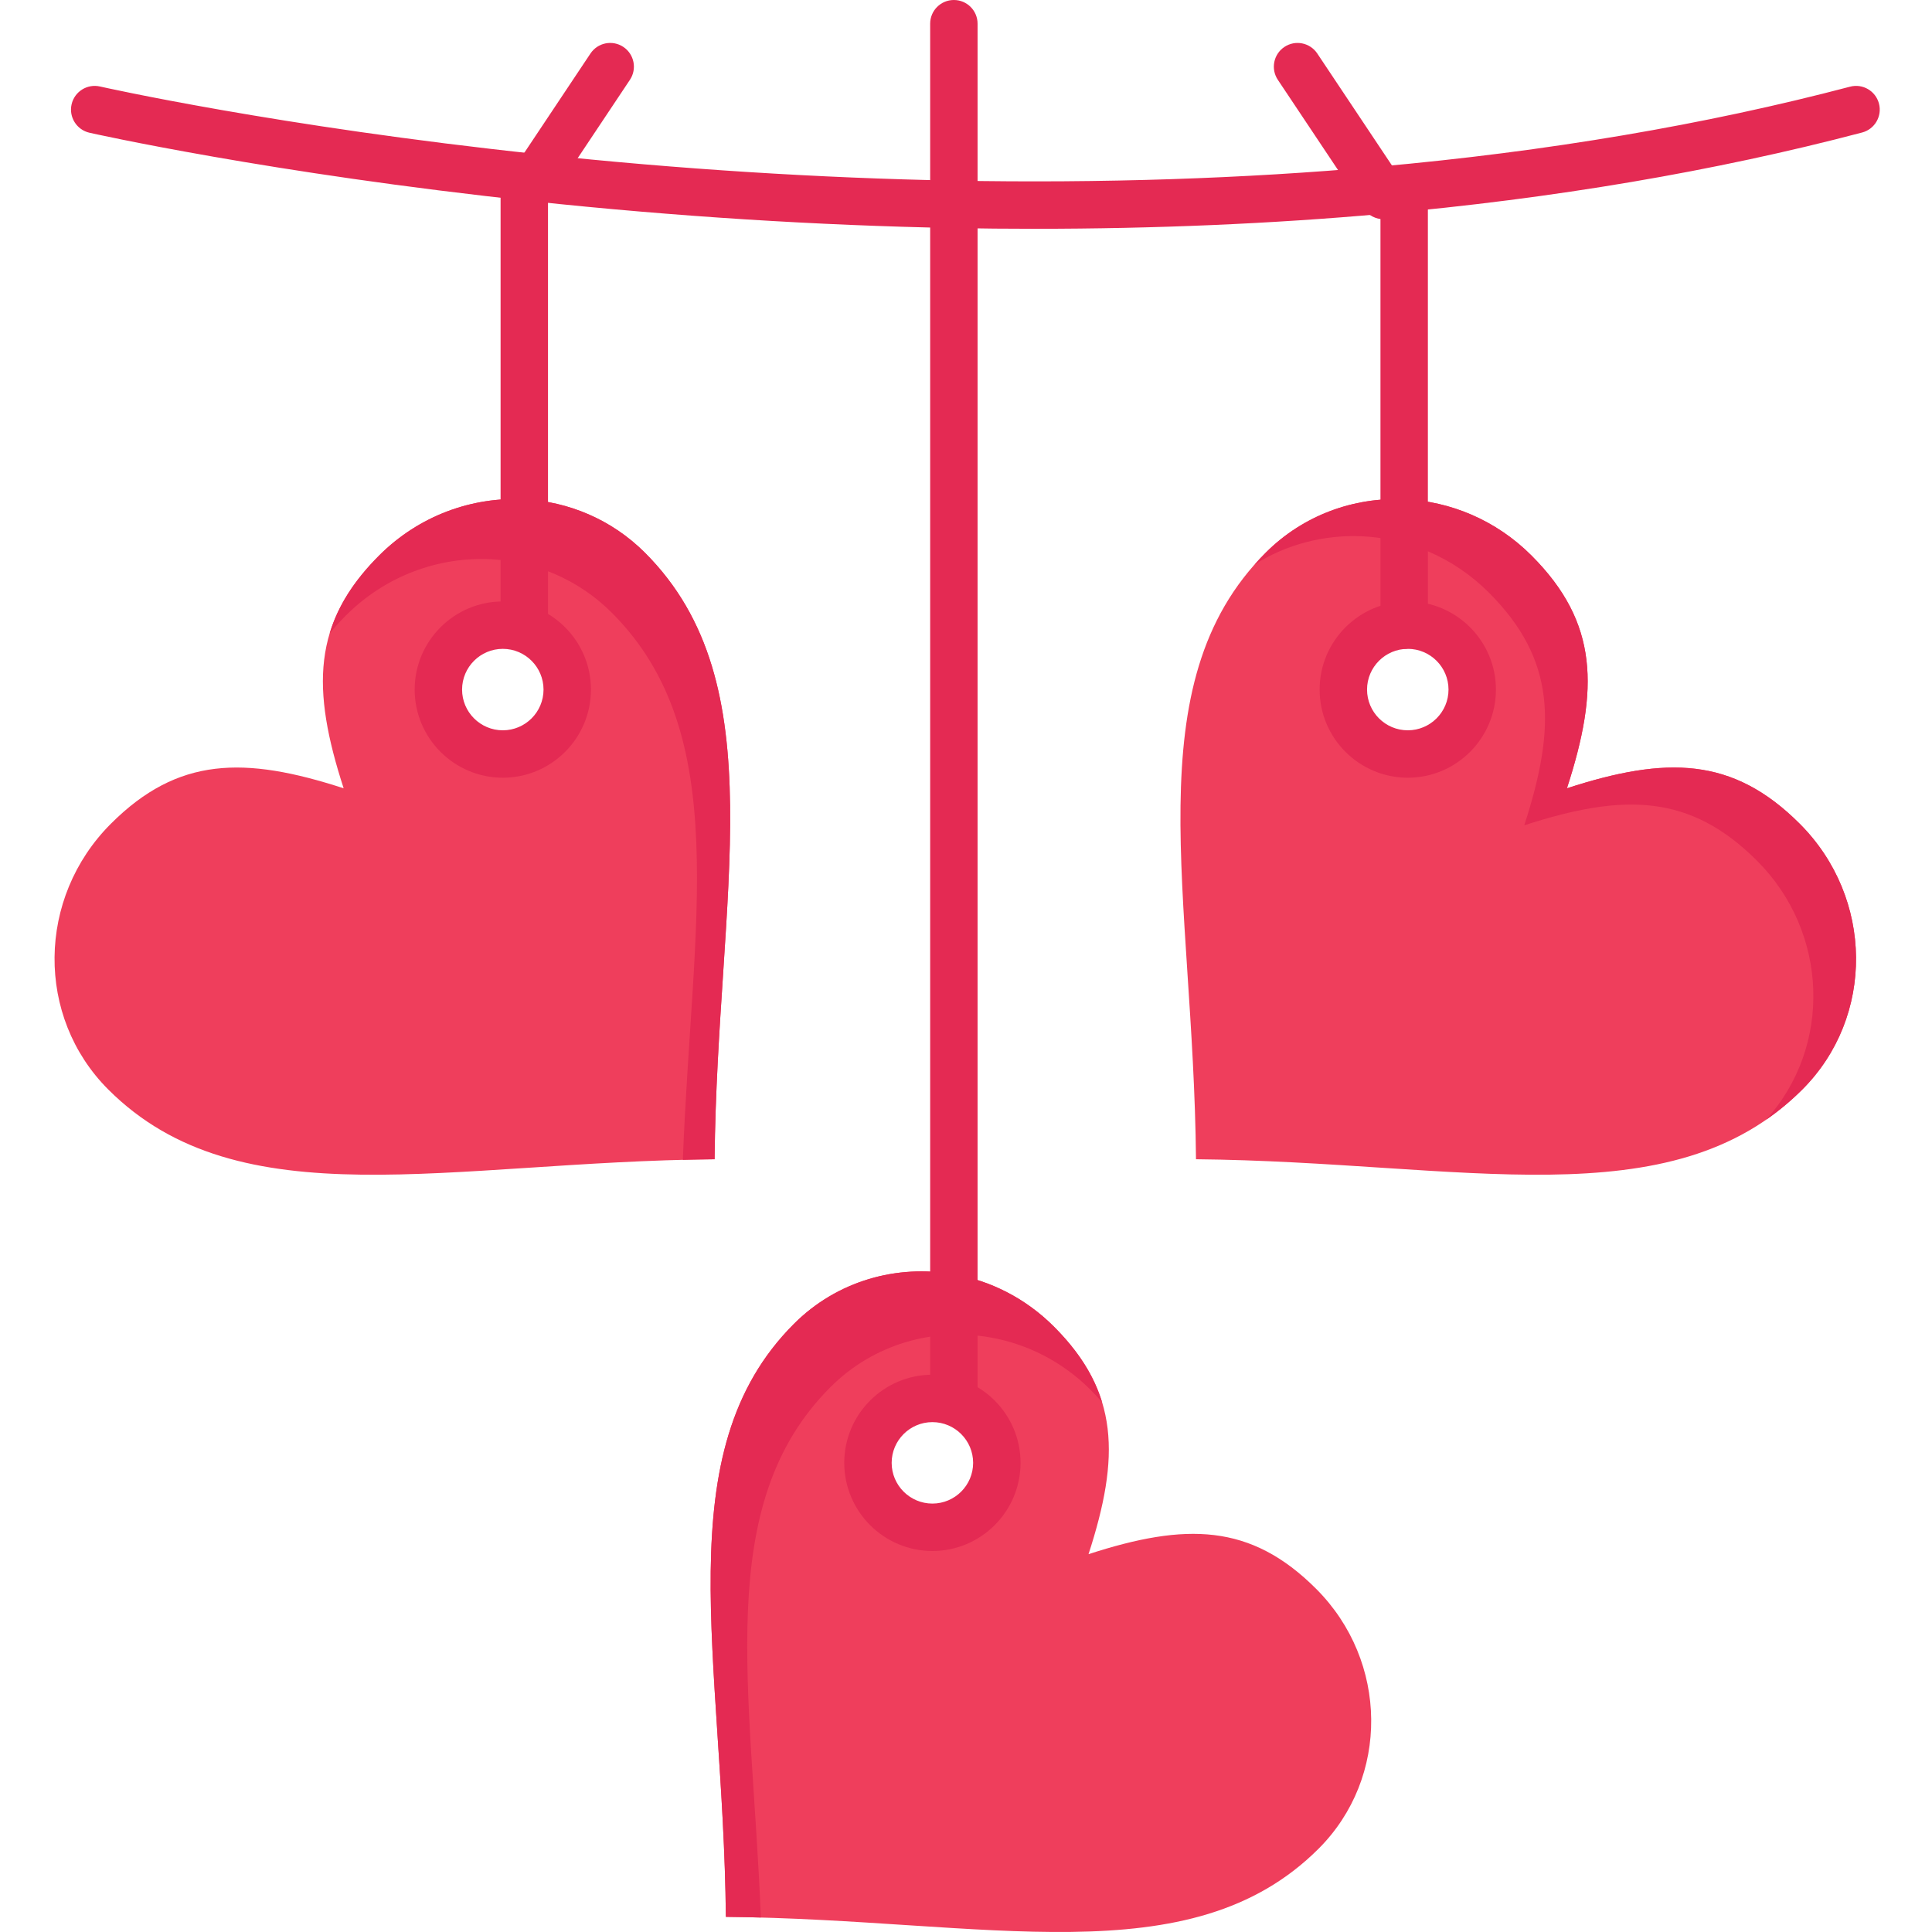 <svg height="407pt" viewBox="-11 0 407 407.506" width="407pt" xmlns="http://www.w3.org/2000/svg"><path d="m199.004 308.551c0-7.512-6.082-13.59-13.59-13.59-7.5 0-13.594 6.078-13.594 13.59s6.094 13.59 13.594 13.59c7.508 0 13.59-6.078 13.59-13.59zm-9.062-39.781c7.699 1.359 15.102 5.043 21.09 11.031 13.832 13.828 13.961 27.527 7.312 48.012 20.477-6.652 34.18-6.523 48.008 7.309 15.281 15.27 15.512 39.82.531 54.801-27.129 27.129-70.238 14.918-125.031 14.391-.531-54.801-12.781-97.941 14.352-125.07 9.117-9.121 21.777-12.602 33.738-10.473zm0 0" fill="#ef3e5c"/><path d="m163.918 292.57c9.121-9.121 21.781-12.602 33.738-10.469 7.703 1.359 15.102 5.039 21.094 11.027.867.871 1.684 1.738 2.445 2.609-1.691-5.539-4.953-10.73-10.164-15.938-5.988-5.992-13.391-9.672-21.09-11.031-11.961-2.129-24.621 1.352-33.738 10.469-27.133 27.133-14.883 70.273-14.352 125.07 2.484.027 4.945.074 7.379.141-1.93-48.547-10.227-86.965 14.688-111.879zm0 0" fill="#e42a53"/><path d="m285.684 131.859c-7.512 0-13.594 6.082-13.594 13.59 0 7.5 6.082 13.59 13.594 13.59 7.508 0 13.59-6.09 13.59-13.59 0-7.508-6.082-13.59-13.59-13.59zm-.762-26.559c9.711.418 19.359 4.379 26.852 11.871 14.141 14.148 14.277 28.156 7.48 49.098 20.949-6.801 34.957-6.66 49.098 7.48 15.621 15.621 15.871 40.73.551 56.051-27.75 27.75-71.852 15.25-127.891 14.711-.539-56.043-13.059-100.172 14.691-127.922 7.988-7.988 18.641-11.738 29.219-11.289zm0 0" fill="#ef3e5c"/><path d="m368.352 173.75c-14.141-14.141-28.148-14.281-49.102-7.48 6.801-20.941 6.66-34.949-7.477-49.098-7.492-7.492-17.141-11.453-26.852-11.871-10.582-.449-21.23 3.301-29.219 11.289-.812.812-1.59 1.641-2.332 2.477 6.812-4.305 14.699-6.289 22.551-5.957 9.711.422 19.359 4.379 26.852 11.871 14.141 14.148 14.277 28.16 7.477 49.098 20.953-6.797 34.961-6.656 49.102 7.48 15.141 15.141 15.84 39.195 1.922 54.609 2.664-1.844 5.211-3.949 7.629-6.367 15.32-15.32 15.07-40.43-.551-56.051zm0 0" fill="#e42a53"/><path d="m99.332 105.309c9.301.48 18.422 4.242 25.461 11.281 27.75 27.75 15.219 71.879 14.68 127.922-56.039.539-100.141 13.039-127.891-14.711-15.32-15.32-15.07-40.43.551-56.051 14.141-14.141 28.148-14.281 49.098-7.48-6.797-20.941-6.66-34.949 7.48-49.098 8.461-8.461 19.68-12.422 30.621-11.863zm9.059 40.141c0-7.508-6.078-13.59-13.59-13.59-7.508 0-13.59 6.082-13.59 13.59 0 7.5 6.082 13.59 13.59 13.59 7.512 0 13.59-6.09 13.59-13.59zm0 0" fill="#ef3e5c"/><g fill="#e42a53"><path d="m124.793 116.59c-7.039-7.039-16.16-10.801-25.461-11.281-10.941-.559-22.16 3.402-30.621 11.863-5.355 5.355-8.699 10.699-10.422 16.402 1.039-1.254 2.172-2.504 3.422-3.758 8.461-8.457 19.68-12.418 30.621-11.859 9.301.48 18.422 4.242 25.461 11.281 25.648 25.648 16.887 65.289 14.984 115.395 2.215-.059 4.445-.102 6.695-.121.539-56.043 13.07-100.172-14.68-127.922zm0 0"/><path d="m207.051 48.258c-5.699 0-11.434-.051-17.199-.16-28.922-.555-58.715-2.449-88.559-5.625-55.656-5.914-93.305-14.395-93.68-14.477-2.691-.613-4.379-3.293-3.766-5.984.609-2.691 3.289-4.379 5.984-3.77.367.086 37.492 8.441 92.52 14.285 29.559 3.148 59.062 5.023 87.688 5.574 31.004.57 61.07-.414 89.348-2.941 35.621-3.18 69.121-8.855 99.574-16.875 2.672-.707 5.402.891 6.105 3.562.703 2.668-.891 5.406-3.562 6.105-30.992 8.164-65.051 13.941-101.227 17.168-23.371 2.086-47.934 3.137-73.227 3.137zm0 0"/><path d="m284.922 136.859c-2.762 0-5-2.238-5-5v-90.621c0-2.758 2.238-5 5-5s5 2.242 5 5v90.621c0 2.762-2.238 5-5 5zm0 0"/><path d="m189.941 299.961c-2.762 0-5-2.238-5-5v-289.961c0-2.762 2.238-5 5-5 2.762 0 5 2.238 5 5v289.961c0 2.762-2.238 5-5 5zm0 0"/><path d="m99.332 136.859c-2.762 0-5-2.238-5-5v-90.621c0-.984.293-1.949.84-2.77l18.121-27.184c1.531-2.297 4.637-2.918 6.934-1.387 2.297 1.535 2.918 4.637 1.387 6.938l-17.281 25.918v89.105c0 2.762-2.238 5-5 5zm0 0"/><path d="m280.566 46.238c-1.617 0-3.207-.785-4.168-2.234l-.73-1.098-17.395-26.07c-1.531-2.297-.914-5.402 1.383-6.934 2.301-1.535 5.402-.914 6.938 1.383l18.133 27.188c1.531 2.301.902 5.406-1.398 6.934-.852.562-1.812.832-2.762.832zm0 0"/><path d="m94.801 164.039c-10.25 0-18.59-8.34-18.59-18.59s8.34-18.59 18.59-18.59c10.254 0 18.59 8.34 18.59 18.59s-8.336 18.59-18.59 18.59zm0-27.18c-4.734 0-8.59 3.855-8.59 8.59 0 4.738 3.855 8.59 8.59 8.59 4.738 0 8.59-3.852 8.59-8.59 0-4.734-3.852-8.59-8.59-8.59zm0 0"/><path d="m285.684 164.039c-10.254 0-18.594-8.34-18.594-18.59s8.34-18.59 18.594-18.59c10.25 0 18.59 8.34 18.59 18.59s-8.34 18.59-18.59 18.59zm0-27.18c-4.738 0-8.594 3.855-8.594 8.59 0 4.738 3.855 8.59 8.594 8.59 4.734 0 8.59-3.852 8.59-8.59 0-4.734-3.855-8.59-8.59-8.59zm0 0"/><path d="m185.414 327.141c-10.25 0-18.594-8.34-18.594-18.59s8.34-18.59 18.594-18.59c10.25 0 18.59 8.34 18.59 18.59s-8.34 18.59-18.59 18.59zm0-27.18c-4.738 0-8.594 3.852-8.594 8.59 0 4.734 3.855 8.59 8.594 8.59 4.734 0 8.59-3.855 8.59-8.59 0-4.738-3.855-8.59-8.59-8.59zm0 0"/></g></svg>